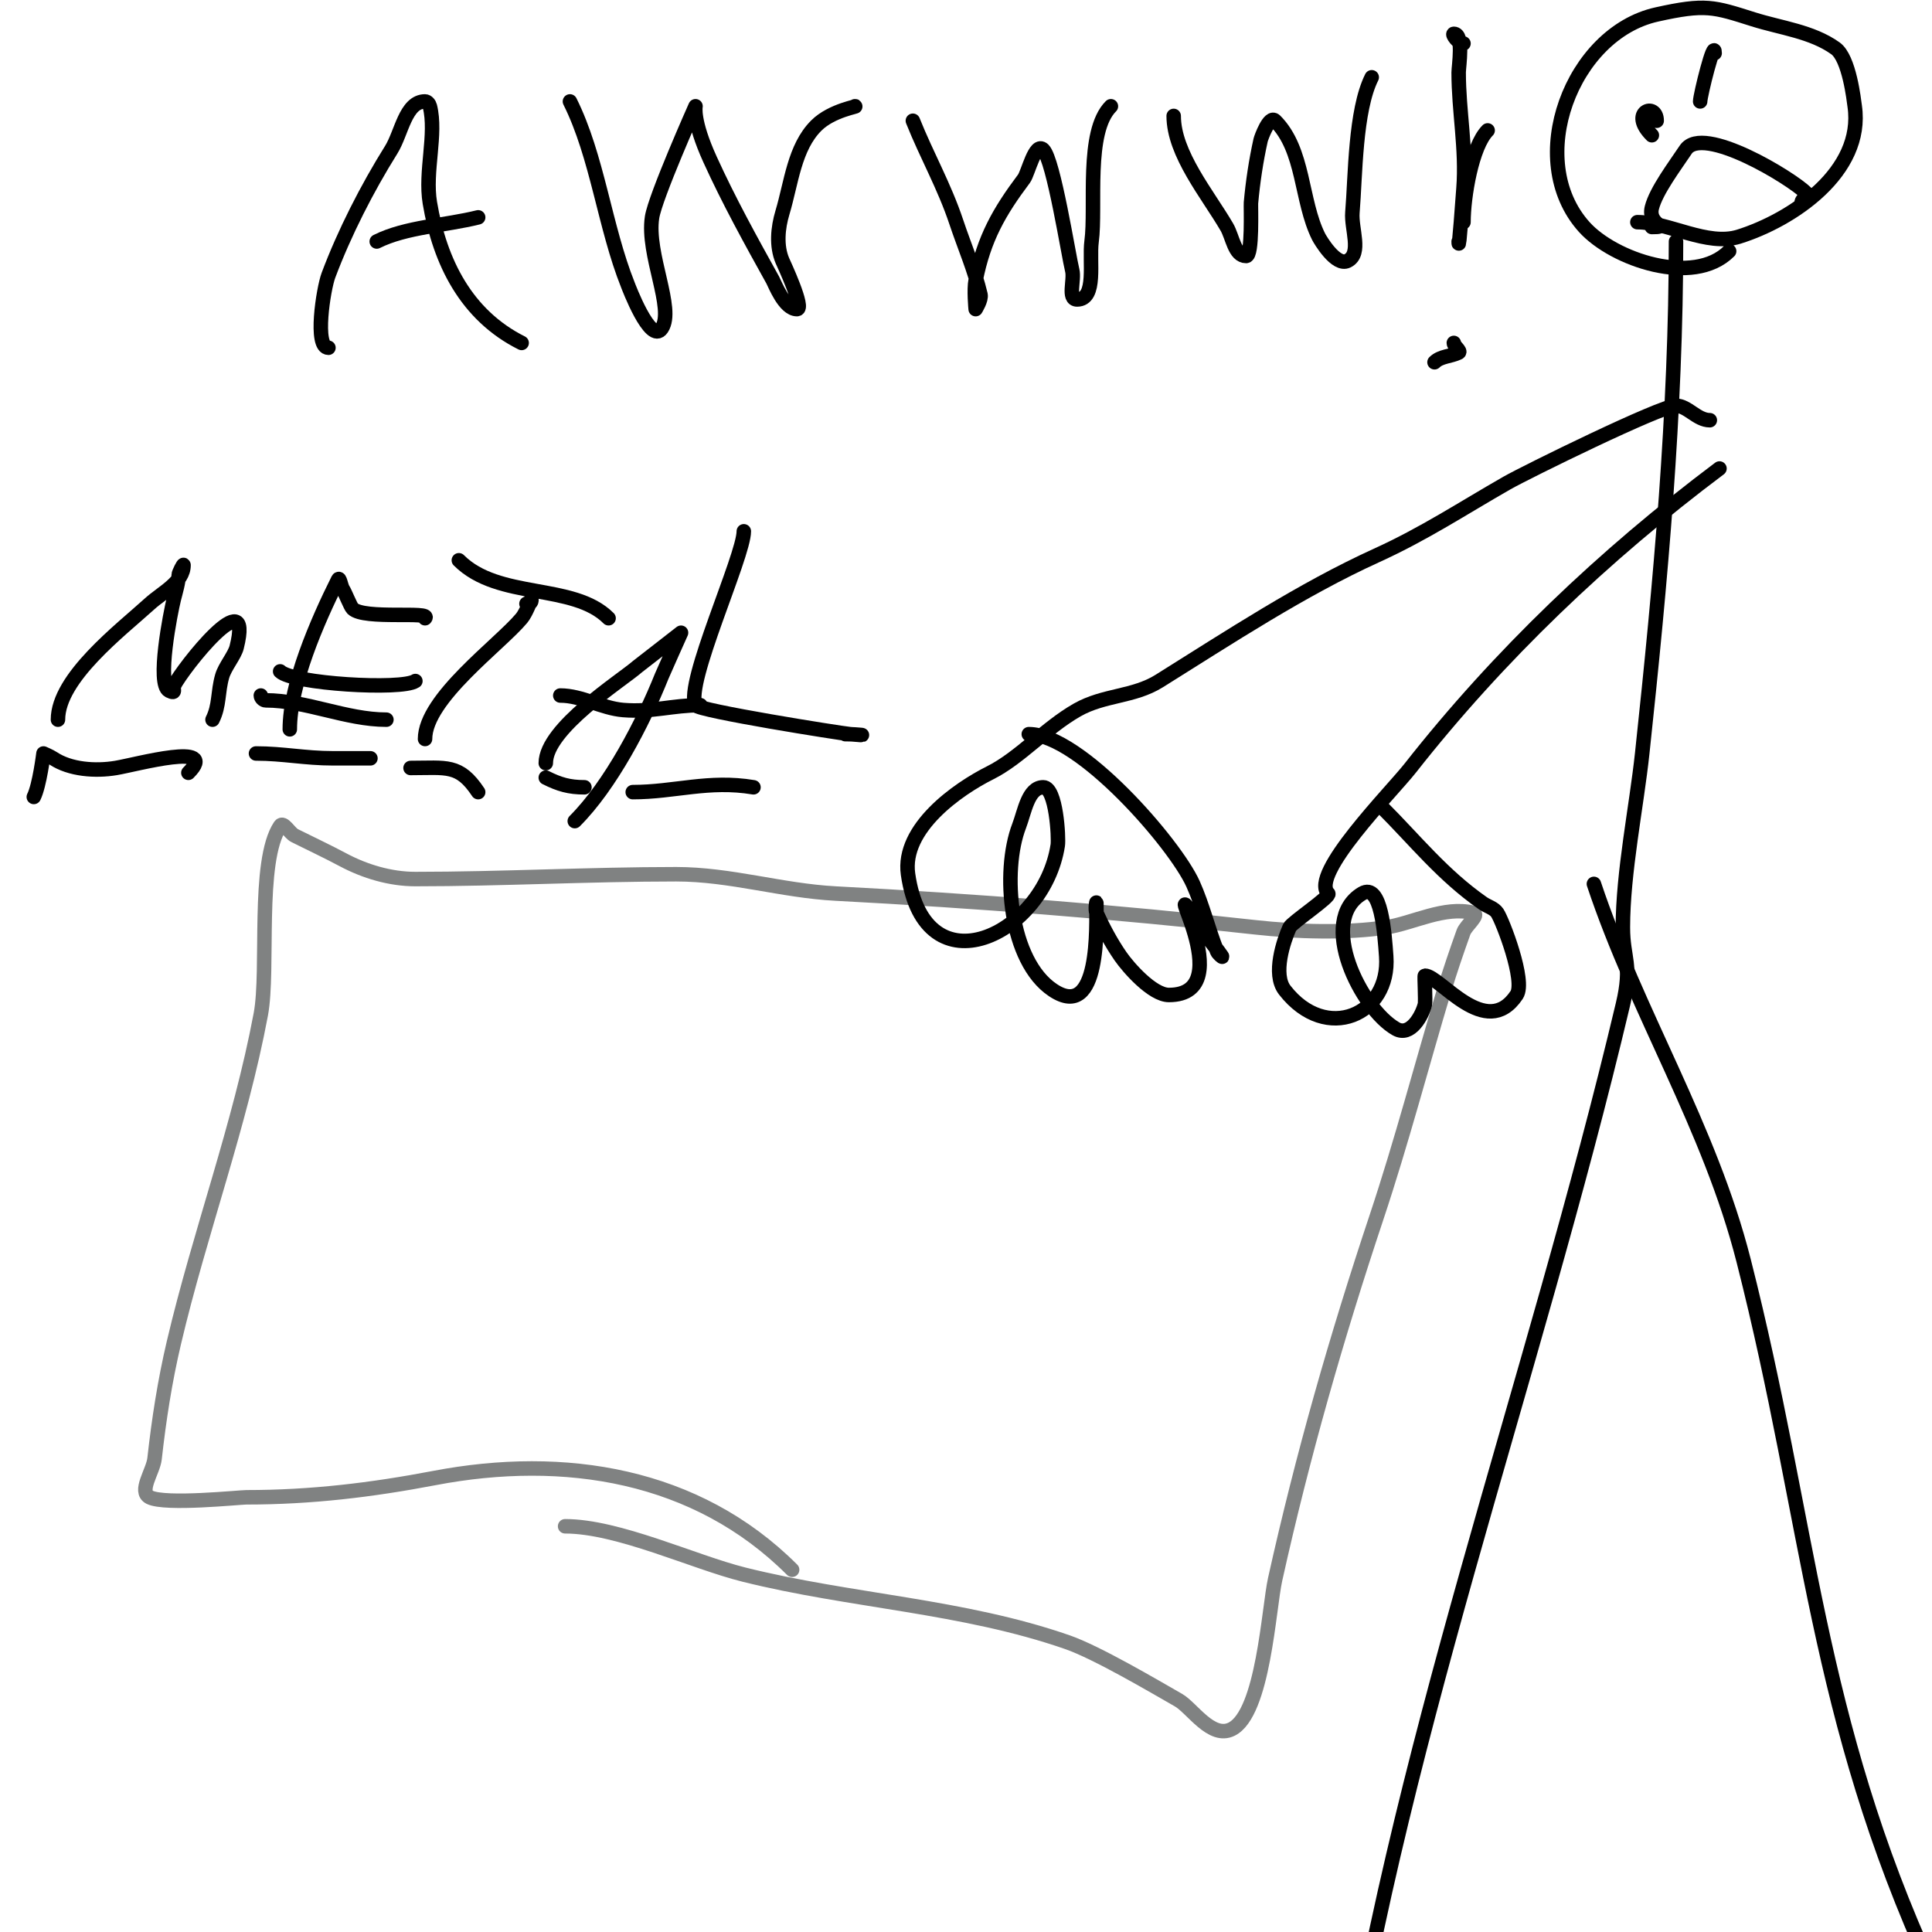 <svg viewBox='0 0 400 400' version='1.1' xmlns='http://www.w3.org/2000/svg' xmlns:xlink='http://www.w3.org/1999/xlink'><g fill='none' stroke='#808282' stroke-width='3' stroke-linecap='round' stroke-linejoin='round'><path d='M164,325c-19.809,-19.809 -47.219,-24.101 -74,-19c-13.112,2.498 -25.546,4 -39,4c-1.38,0 -16.786,1.607 -20,0c-2.404,-1.202 0.703,-5.329 1,-8c0.9,-8.097 2.131,-16.058 4,-24c5.38,-22.866 13.676,-44.939 18,-68c1.734,-9.248 -0.891,-31.663 4,-39c0.667,-1 1.925,1.463 3,2c3.333,1.667 6.712,3.246 10,5c4.566,2.435 9.825,4 15,4c17.829,0 36.037,-1 54,-1c11.237,0 21.856,3.413 33,4c29.128,1.533 58.005,3.778 87,7c8.279,0.92 18.935,1.241 27,0c5.568,-0.857 12.077,-4.481 18,-3c1.446,0.362 -1.499,2.596 -2,4c-1.418,3.971 -2.788,7.961 -4,12c-4.707,15.691 -8.819,31.458 -14,47c-8.308,24.924 -15.299,49.346 -21,75c-1.329,5.981 -2.443,27.721 -9,31c-4.204,2.102 -8.199,-4.4 -11,-6c-5.197,-2.97 -16.877,-9.87 -23,-12c-21.713,-7.552 -44.917,-8.479 -67,-14c-10.45,-2.612 -26.012,-10 -37,-10'/></g>
<g fill='none' stroke='#000000' stroke-width='3' stroke-linecap='round' stroke-linejoin='round'><path d='M347,50c0,35.459 -3.148,70.049 -7,106c-1.17,10.916 -4,24.66 -4,36c0,6.569 2.013,7.501 0,16c-18.714,79.017 -47.501,155.505 -59,236'/><path d='M330,183c8.893,26.679 23.967,50.337 31,78c13.895,54.653 14.753,94.098 39,147'/><path d='M354,87c-2.654,0 -4.605,-3 -7,-3c-3.112,0 -31.043,13.739 -35,16c-9.217,5.267 -17.118,10.508 -27,15c-15.48,7.036 -30.547,16.967 -45,26c-5.327,3.329 -11.452,2.83 -17,6c-6.546,3.741 -11.856,9.928 -18,13c-6.661,3.33 -18.362,11.463 -17,21c3.496,24.469 28.142,12.575 31,-6c0.232,-1.505 -0.315,-12 -3,-12c-3.145,0 -3.871,5.065 -5,8c-3.639,9.462 -1.991,28.006 7,34c9.848,6.565 9,-13.522 9,-18c0,-0.667 -0.276,1.393 0,2c1.42,3.124 3.047,6.178 5,9c1.613,2.33 6.586,8 10,8c15.415,0 -3.159,-28.739 6,-15c0.667,1 1.301,2.022 2,3c0.969,1.356 2.075,2.613 3,4c0.261,0.392 -0.825,-0.562 -1,-1c-1.84,-4.601 -2.966,-9.481 -5,-14c-3.723,-8.273 -23.433,-31 -34,-31'/><path d='M356,97c-23.93,17.948 -45.715,38.729 -64,62c-3.89,4.95 -20.931,22.069 -17,26c0.589,0.589 -7.57,6.032 -8,7c-1.23,2.768 -3.58,9.683 -1,13c8.581,11.033 21.864,5.103 21,-7c-0.331,-4.631 -1.019,-15.389 -5,-13c-9.364,5.618 -0.214,23.878 7,28c3.049,1.742 5.45,-2.799 6,-5c0.19,-0.759 -0.137,-6 0,-6c3.097,0 12.66,13.509 19,4c1.926,-2.889 -2.924,-15.386 -4,-17c-0.667,-1 -2.015,-1.311 -3,-2c-8.389,-5.873 -13.876,-12.876 -21,-20'/><path d='M358,52c-7.355,7.355 -23.886,1.794 -30,-5c-12.518,-13.909 -2.569,-40.096 15,-44c10.136,-2.252 11.771,-1.599 20,1c5.73,1.81 12.11,2.507 17,6c2.89,2.064 3.823,10.758 4,12c1.942,13.593 -12.997,23.562 -24,27c-6.523,2.038 -14.49,-3 -21,-3'/><path d='M337,27'/><path d='M352,21c0,-1.286 3,-13.319 3,-10'/><path d='M340,18'/><path d='M342,28c-4.851,-4.851 1,-6.933 1,-3'/><path d='M342,47c3.916,0 -0.891,-0.435 0,-4c0.871,-3.484 4.72,-8.58 7,-12c3.535,-5.302 21.889,5.889 25,9c0.745,0.745 -1,0.971 -1,2'/><path d='M68,72c-2.956,0 -1.049,-12.204 0,-15c3.302,-8.805 7.997,-17.996 13,-26c2.156,-3.45 2.931,-10 7,-10c0.471,0 0.886,0.543 1,1c1.453,5.812 -1.083,13.505 0,20c2.045,12.269 7.573,23.287 19,29'/><path d='M78,50c6.042,-3.021 14.243,-3.311 21,-5'/><path d='M118,21c5.684,11.369 7.195,25.987 12,38c0.053,0.132 4.68,12.48 7,9c2.723,-4.084 -3.177,-15.347 -2,-23c0.659,-4.286 9,-23 9,-23c0,0 -0.674,2.916 3,11c3.877,8.529 8.434,16.781 13,25c0.425,0.765 2.396,6 5,6c1.677,0 -2.801,-9.535 -3,-10c-1.313,-3.064 -0.958,-6.807 0,-10c1.85,-6.166 2.448,-13.448 7,-18c3.24,-3.24 8.97,-4 8,-4'/><path d='M189,25c2.907,7.268 6.495,13.484 9,21c1.667,5 3.793,9.87 5,15c0.241,1.026 -1,3 -1,3c0,0 -0.392,-4.039 0,-6c1.731,-8.657 4.837,-14.116 10,-21c0.862,-1.149 2.312,-7.688 4,-6c2.132,2.132 5.25,21.998 6,25c0.492,1.967 -1.028,6 1,6c4.123,0 2.455,-7.913 3,-12c0.965,-7.235 -1.293,-22.707 4,-28'/><path d='M243,24c0,7.836 7.051,16.231 11,23c1.211,2.076 1.596,6 4,6c1.356,0 0.932,-10.256 1,-11c0.397,-4.366 1.049,-8.72 2,-13c0.104,-0.466 1.806,-5.194 3,-4c6.056,6.056 5.28,16.559 9,24c0.294,0.588 3.588,6.206 6,5c2.996,-1.498 0.722,-6.662 1,-10c0.632,-7.578 0.541,-21.082 4,-28'/><path d='M300,7'/><path d='M308,27c-3.269,3.269 -5,13.753 -5,19'/><path d='M303,9c-1.138,0 -2.471,-2 -2,-2c2.095,0 1,6.762 1,8c0,8.073 1.626,15.86 1,24c-0.091,1.188 -1,13.9 -1,11'/><path d='M297,75c1.269,-1.269 3.394,-1.197 5,-2c0.572,-0.286 -1,-1.338 -1,-2'/><path d='M7,165c1.192,-2.385 2,-9 2,-9c0,0 1.38,0.587 2,1c3.509,2.339 8.754,2.708 13,2c4.224,-0.704 21.525,-5.525 15,1'/><path d='M53,156c5.649,0 10.117,1 16,1c1.561,0 10.172,0 7,0'/><path d='M85,159c7.468,0 10.082,-0.878 14,5'/><path d='M113,161c2.808,1.404 4.842,2 8,2'/><path d='M131,164c8.683,0 15.703,-2.55 25,-1'/><path d='M12,149c0,-8.655 12.946,-18.496 19,-24c2.622,-2.384 7,-4.457 7,-8c0,-0.35 -1,1.65 -1,2c0,1.467 -0.641,3.565 -1,5c-0.685,2.738 -3.638,17.681 -1,19c1.6,0.8 0.733,-0.467 1,-1c1.844,-3.688 16.573,-22.293 13,-8c-0.43,1.718 -2.436,4.025 -3,6c-0.957,3.351 -0.521,6.042 -2,9'/><path d='M60,151c0,-9.308 5.672,-22.343 10,-31c0.333,-0.667 0.587,1.38 1,2c0.43,0.645 1.567,3.567 2,4c2.351,2.351 16.536,0.464 15,2'/><path d='M58,139c2.566,2.566 25.107,3.928 28,2'/><path d='M54,144c0,0.471 0.529,1 1,1c8.314,0 16.663,4 25,4'/><path d='M88,153c0,-8.379 15.431,-19.517 20,-25c0.954,-1.145 2,-4 2,-4c0,0 0.333,1 -1,1'/><path d='M95,116c8.237,8.237 23.65,4.65 31,12'/><path d='M113,158c0,-7.214 15.652,-17.07 19,-20c0.05,-0.043 9,-7 9,-7c0,0 -3.678,8.196 -4,9c-3.873,9.683 -10.597,22.597 -18,30'/><path d='M116,144c4.432,0 8.613,2.634 13,3c5.95,0.496 10.248,-1 16,-1'/><path d='M154,110c0,5.196 -12.22,31.56 -10,36c0.571,1.142 29.954,5.814 32,6c4.656,0.423 1.749,0 -1,0'/></g>
</svg>